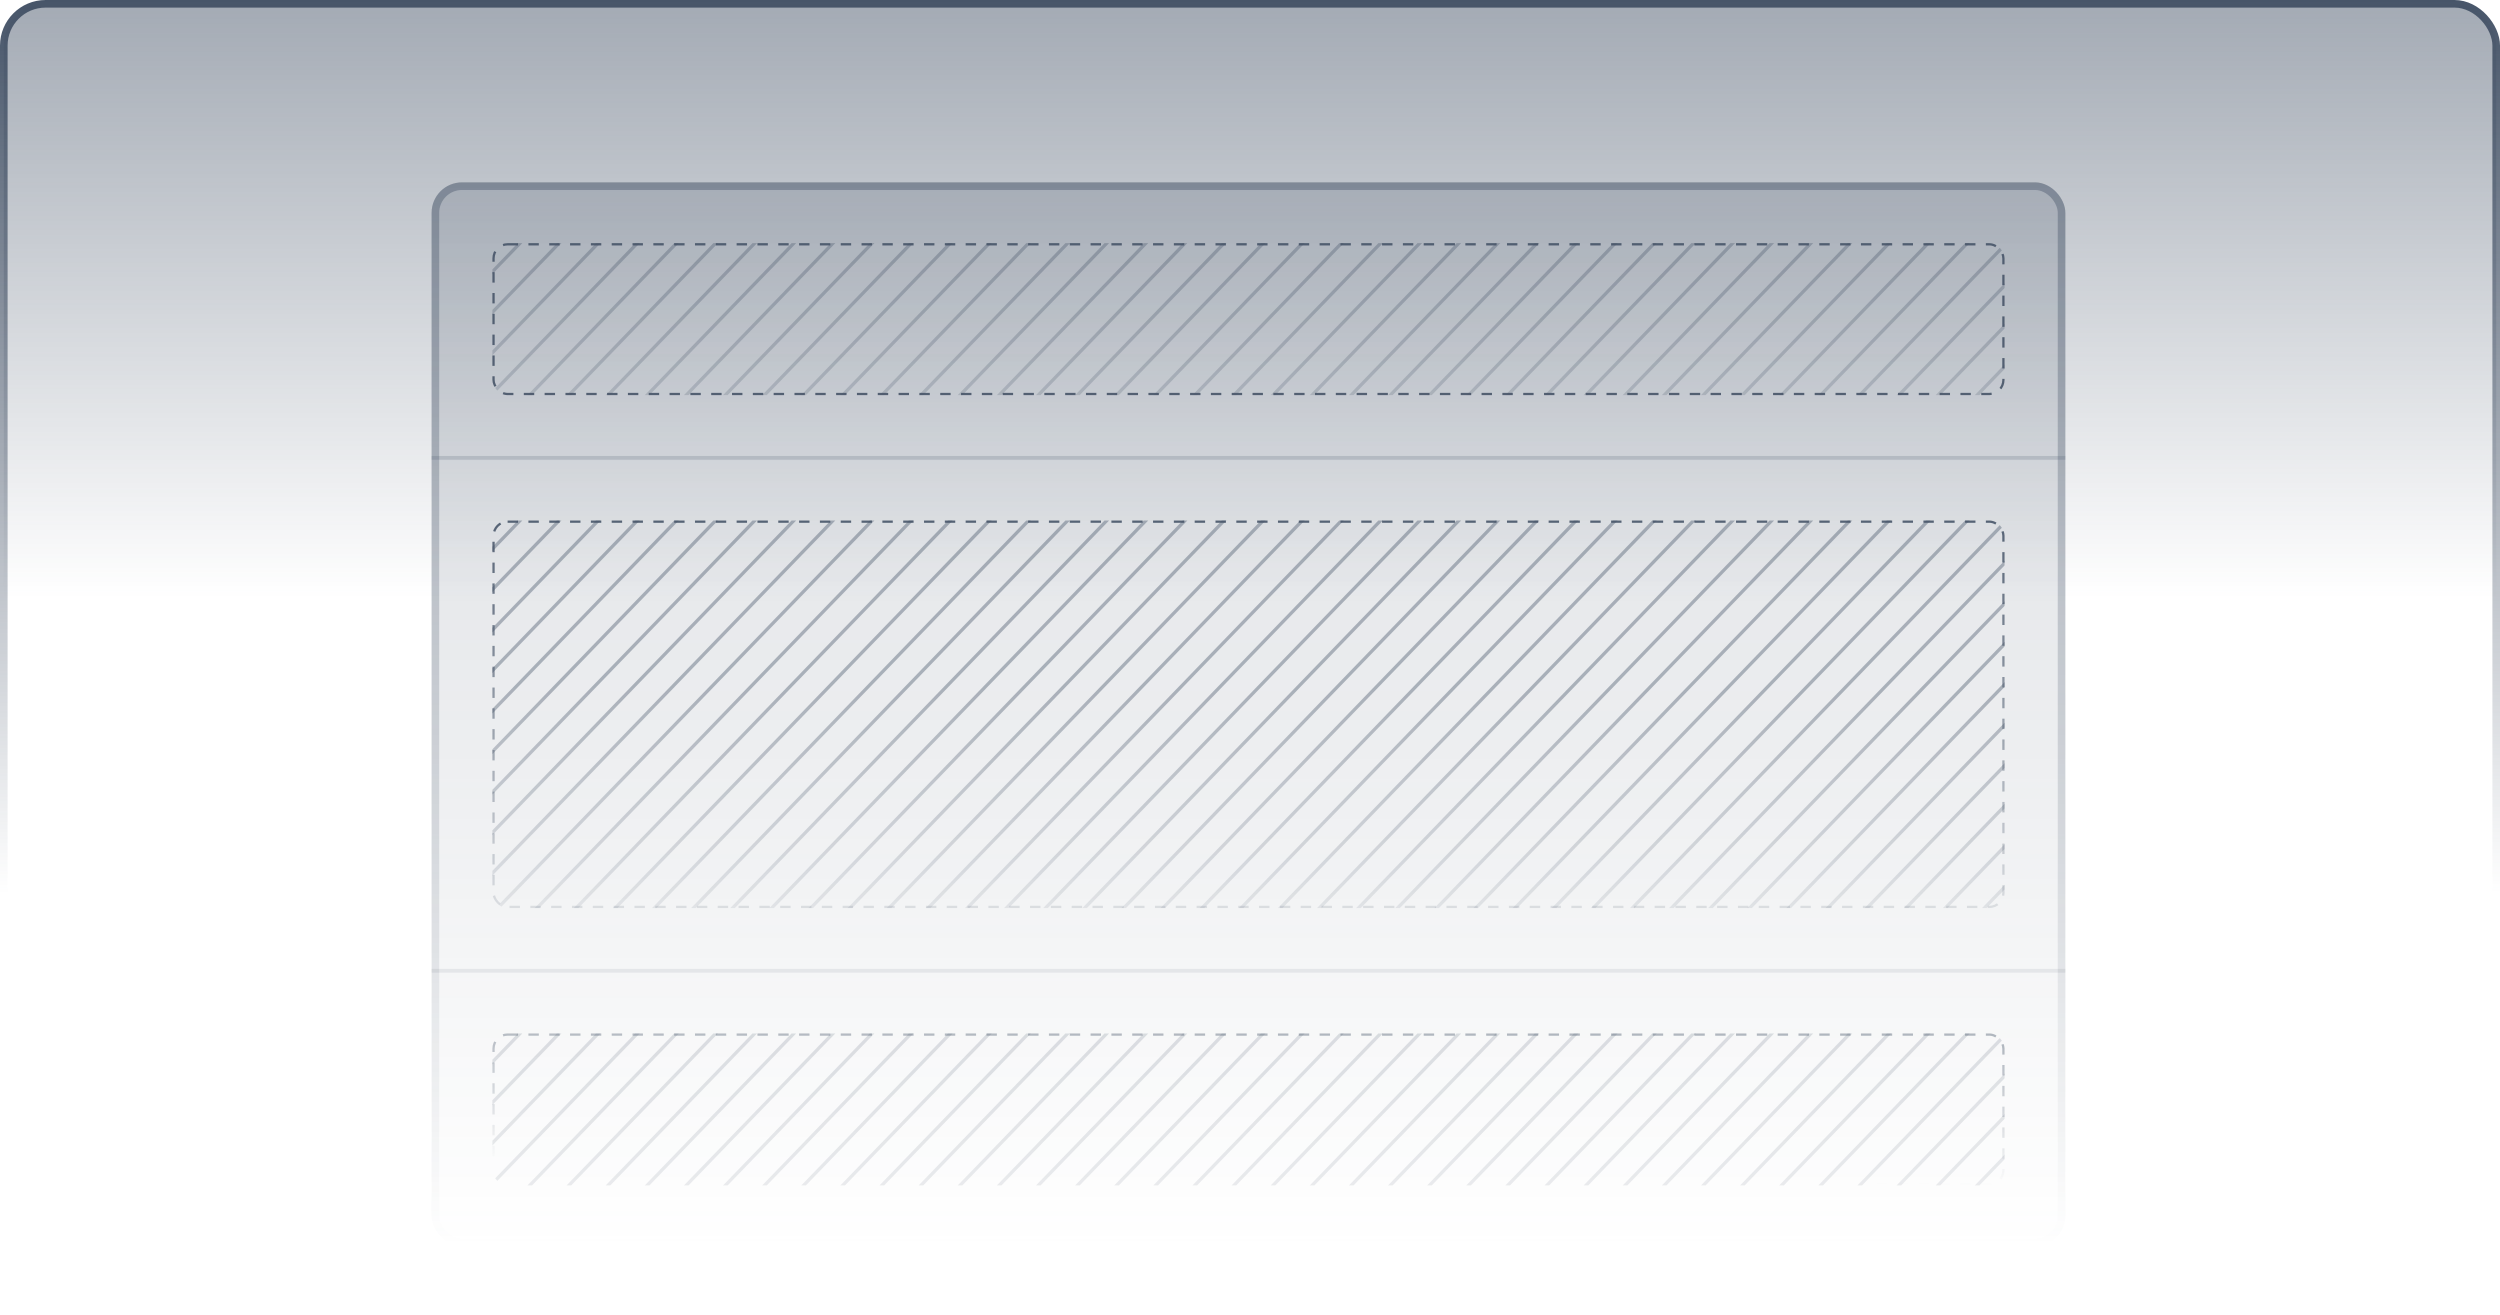 <svg width="329" height="173" viewBox="0 0 329 173" fill="none" xmlns="http://www.w3.org/2000/svg">
<g clip-path="url(#clip0_993_2547)">
<rect x="0.5" y="0.5" width="328" height="172" rx="5.5" fill="url(#paint0_linear_993_2547)" fill-opacity="0.5" stroke="url(#paint1_linear_993_2547)"/>
<g clip-path="url(#clip1_993_2547)">
<rect x="56.8" y="24" width="215" height="140" rx="4" fill="url(#paint2_linear_993_2547)" fill-opacity="0.21"/>
<g clip-path="url(#clip2_993_2547)">
<path d="M-94.347 179.245L86.575 -8.105M-89.111 179.154L91.811 -8.197M-83.875 179.063L97.047 -8.288M-78.639 178.971L102.284 -8.38M-73.403 178.88L107.52 -8.471M-68.167 178.788L112.756 -8.562M-62.931 178.697L117.992 -8.654M-57.695 178.606L123.228 -8.745M-52.459 178.514L128.464 -8.837M-47.222 178.423L133.7 -8.928M-41.986 178.331L138.936 -9.019M-36.75 178.24L144.172 -9.111M-31.514 178.149L149.409 -9.202M-26.278 178.057L154.645 -9.294M-21.042 177.966L159.881 -9.385M-15.806 177.874L165.117 -9.476M-10.57 177.783L170.353 -9.568M-5.333 177.692L175.589 -9.659M-0.097 177.6L180.825 -9.751M5.139 177.509L186.061 -9.842M10.375 177.417L191.297 -9.933M15.611 177.326L196.534 -10.025M20.847 177.235L201.77 -10.116M26.083 177.143L207.006 -10.208M31.319 177.052L212.242 -10.299M36.556 176.96L217.478 -10.39M41.792 176.869L222.714 -10.482M47.028 176.778L227.95 -10.573M52.264 176.686L233.186 -10.665M57.5 176.595L238.423 -10.756M62.736 176.503L243.659 -10.847M67.972 176.412L248.895 -10.939M73.208 176.321L254.131 -11.03M78.444 176.229L259.367 -11.122M83.68 176.138L264.603 -11.213M88.917 176.046L269.839 -11.304M94.153 175.955L275.075 -11.396M99.389 175.864L280.311 -11.487M104.625 175.772L285.548 -11.579M109.861 175.681L290.784 -11.67M115.097 175.589L296.02 -11.761M120.333 175.498L301.256 -11.853M125.569 175.407L306.492 -11.944M130.806 175.315L311.728 -12.036M136.042 175.224L316.964 -12.127M141.278 175.133L322.2 -12.218M146.514 175.041L327.436 -12.31M151.75 174.95L332.673 -12.401M156.986 174.858L337.909 -12.492M162.222 174.767L343.145 -12.584M167.458 174.676L348.381 -12.675M172.694 174.584L353.617 -12.767M177.931 174.493L358.853 -12.858M183.167 174.401L364.089 -12.95M188.403 174.31L369.325 -13.041M193.639 174.219L374.562 -13.132M198.875 174.127L379.798 -13.224M204.111 174.036L385.034 -13.315M209.347 173.944L390.27 -13.406M214.583 173.853L395.506 -13.498M219.819 173.762L400.742 -13.589M225.056 173.67L405.978 -13.681M230.292 173.579L411.214 -13.772M235.528 173.487L416.45 -13.864M240.764 173.396L421.687 -13.955M246 173.305L426.923 -14.046M251.236 173.213L432.159 -14.138M256.472 173.122L437.395 -14.229" stroke="url(#paint3_linear_993_2547)" stroke-opacity="0.4" stroke-width="0.436"/>
</g>
<rect x="64.95" y="32.15" width="198.7" height="19.7" rx="1.85" stroke="#475569" stroke-opacity="0.9" stroke-width="0.3" stroke-dasharray="1.37 1.37"/>
<rect x="56.8" y="60" width="215" height="0.5" fill="#475569" fill-opacity="0.2"/>
<g clip-path="url(#clip3_993_2547)">
<path d="M-94.347 215.745L86.575 28.395M-89.111 215.654L91.811 28.303M-83.875 215.563L97.047 28.212M-78.639 215.471L102.284 28.12M-73.403 215.38L107.52 28.029M-68.167 215.288L112.756 27.938M-62.931 215.197L117.992 27.846M-57.695 215.106L123.228 27.755M-52.459 215.014L128.464 27.663M-47.222 214.923L133.7 27.572M-41.986 214.831L138.936 27.481M-36.75 214.74L144.172 27.389M-31.514 214.649L149.409 27.298M-26.278 214.557L154.645 27.206M-21.042 214.466L159.881 27.115M-15.806 214.374L165.117 27.024M-10.57 214.283L170.353 26.932M-5.333 214.192L175.589 26.841M-0.097 214.1L180.825 26.749M5.139 214.009L186.061 26.658M10.375 213.917L191.297 26.567M15.611 213.826L196.534 26.475M20.847 213.735L201.77 26.384M26.083 213.643L207.006 26.292M31.319 213.552L212.242 26.201M36.556 213.46L217.478 26.11M41.792 213.369L222.714 26.018M47.028 213.278L227.95 25.927M52.264 213.186L233.186 25.835M57.5 213.095L238.423 25.744M62.736 213.003L243.659 25.653M67.972 212.912L248.895 25.561M73.208 212.821L254.131 25.47M78.444 212.729L259.367 25.378M83.68 212.638L264.603 25.287M88.917 212.546L269.839 25.196M94.153 212.455L275.075 25.104M99.389 212.364L280.311 25.013M104.625 212.272L285.548 24.921M109.861 212.181L290.784 24.83M115.097 212.089L296.02 24.739M120.333 211.998L301.256 24.647M125.569 211.907L306.492 24.556M130.806 211.815L311.728 24.465M136.042 211.724L316.964 24.373M141.278 211.633L322.2 24.282M146.514 211.541L327.436 24.19M151.75 211.45L332.673 24.099M156.986 211.358L337.909 24.008M162.222 211.267L343.145 23.916M167.458 211.176L348.381 23.825M172.694 211.084L353.617 23.733M177.931 210.993L358.853 23.642M183.167 210.901L364.089 23.55M188.403 210.81L369.325 23.459M193.639 210.719L374.562 23.368M198.875 210.627L379.798 23.276M204.111 210.536L385.034 23.185M209.347 210.444L390.27 23.093M214.583 210.353L395.506 23.002M219.819 210.262L400.742 22.911M225.056 210.17L405.978 22.819M230.292 210.079L411.214 22.728M235.528 209.987L416.45 22.637M240.764 209.896L421.687 22.545M246 209.805L426.923 22.454M251.236 209.713L432.159 22.362M256.472 209.622L437.395 22.271" stroke="url(#paint4_linear_993_2547)" stroke-opacity="0.4" stroke-width="0.436"/>
</g>
<rect x="64.95" y="68.65" width="198.7" height="50.7" rx="1.85" stroke="url(#paint5_linear_993_2547)" stroke-opacity="0.9" stroke-width="0.3" stroke-dasharray="1.37 1.37"/>
<rect opacity="0.5" x="56.8" y="127.5" width="215" height="0.5" fill="#475569" fill-opacity="0.2"/>
<g clip-path="url(#clip4_993_2547)">
<path d="M-94.347 283.245L86.575 95.894M-89.111 283.154L91.811 95.803M-83.875 283.063L97.047 95.712M-78.639 282.971L102.284 95.62M-73.403 282.88L107.52 95.529M-68.167 282.788L112.756 95.438M-62.931 282.697L117.992 95.346M-57.695 282.606L123.228 95.255M-52.459 282.514L128.464 95.163M-47.222 282.423L133.7 95.072M-41.986 282.331L138.936 94.981M-36.75 282.24L144.172 94.889M-31.514 282.149L149.409 94.798M-26.278 282.057L154.645 94.706M-21.042 281.966L159.881 94.615M-15.806 281.874L165.117 94.524M-10.57 281.783L170.353 94.432M-5.333 281.692L175.589 94.341M-0.097 281.6L180.825 94.249M5.139 281.509L186.061 94.158M10.375 281.417L191.297 94.067M15.611 281.326L196.534 93.975M20.847 281.235L201.77 93.884M26.083 281.143L207.006 93.792M31.319 281.052L212.242 93.701M36.556 280.96L217.478 93.61M41.792 280.869L222.714 93.518M47.028 280.778L227.95 93.427M52.264 280.686L233.186 93.335M57.5 280.595L238.423 93.244M62.736 280.503L243.659 93.153M67.972 280.412L248.895 93.061M73.208 280.321L254.131 92.97M78.444 280.229L259.367 92.878M83.68 280.138L264.603 92.787M88.917 280.046L269.839 92.696M94.153 279.955L275.075 92.604M99.389 279.864L280.311 92.513M104.625 279.772L285.548 92.421M109.861 279.681L290.784 92.33M115.097 279.589L296.02 92.239M120.333 279.498L301.256 92.147M125.569 279.407L306.492 92.056M130.806 279.315L311.728 91.965M136.042 279.224L316.964 91.873M141.278 279.133L322.2 91.782M146.514 279.041L327.436 91.69M151.75 278.95L332.673 91.599M156.986 278.858L337.909 91.507M162.222 278.767L343.145 91.416M167.458 278.676L348.381 91.325M172.694 278.584L353.617 91.233M177.931 278.493L358.853 91.142M183.167 278.401L364.089 91.05M188.403 278.31L369.325 90.959M193.639 278.219L374.562 90.868M198.875 278.127L379.798 90.776M204.111 278.036L385.034 90.685M209.347 277.944L390.27 90.594M214.583 277.853L395.506 90.502M219.819 277.762L400.742 90.411M225.056 277.67L405.978 90.319M230.292 277.579L411.214 90.228M235.528 277.487L416.45 90.136M240.764 277.396L421.687 90.045M246 277.305L426.923 89.954M251.236 277.213L432.159 89.862M256.472 277.122L437.395 89.771" stroke="url(#paint6_linear_993_2547)" stroke-opacity="0.2" stroke-width="0.436"/>
</g>
<rect x="64.95" y="136.15" width="198.7" height="19.7" rx="1.85" stroke="url(#paint7_linear_993_2547)" stroke-opacity="0.4" stroke-width="0.3" stroke-dasharray="1.37 1.37"/>
</g>
<rect x="57.3" y="24.5" width="214" height="139" rx="3.5" stroke="url(#paint8_linear_993_2547)" stroke-opacity="0.42"/>
</g>
<defs>
<linearGradient id="paint0_linear_993_2547" x1="164.5" y1="0" x2="164.5" y2="78.709" gradientUnits="userSpaceOnUse">
<stop stop-color="#475569"/>
<stop offset="1" stop-color="#475569" stop-opacity="0"/>
</linearGradient>
<linearGradient id="paint1_linear_993_2547" x1="164.5" y1="-1.02658e-07" x2="164.52" y2="117.577" gradientUnits="userSpaceOnUse">
<stop stop-color="#475569"/>
<stop offset="1" stop-color="#475569" stop-opacity="0"/>
</linearGradient>
<linearGradient id="paint2_linear_993_2547" x1="164.3" y1="24" x2="164.3" y2="164" gradientUnits="userSpaceOnUse">
<stop stop-color="#475569"/>
<stop offset="1" stop-color="#475569" stop-opacity="0"/>
</linearGradient>
<linearGradient id="paint3_linear_993_2547" x1="166.463" y1="23.201" x2="166.491" y2="86.504" gradientUnits="userSpaceOnUse">
<stop stop-color="#475569"/>
<stop offset="1" stop-color="#475569" stop-opacity="0"/>
</linearGradient>
<linearGradient id="paint4_linear_993_2547" x1="166.629" y1="90.802" x2="166.425" y2="130.157" gradientUnits="userSpaceOnUse">
<stop stop-color="#475569"/>
<stop offset="1" stop-color="#475569" stop-opacity="0"/>
</linearGradient>
<linearGradient id="paint5_linear_993_2547" x1="164.3" y1="68.5" x2="164.3" y2="119.5" gradientUnits="userSpaceOnUse">
<stop stop-color="#475569"/>
<stop offset="1" stop-color="#475569" stop-opacity="0.16"/>
</linearGradient>
<linearGradient id="paint6_linear_993_2547" x1="166.463" y1="127.201" x2="166.491" y2="190.504" gradientUnits="userSpaceOnUse">
<stop stop-color="#475569"/>
<stop offset="1" stop-color="#475569" stop-opacity="0"/>
</linearGradient>
<linearGradient id="paint7_linear_993_2547" x1="164.3" y1="136" x2="164" y2="154.5" gradientUnits="userSpaceOnUse">
<stop stop-color="#475569"/>
<stop offset="1" stop-color="#475569" stop-opacity="0"/>
</linearGradient>
<linearGradient id="paint8_linear_993_2547" x1="164.3" y1="24" x2="164.3" y2="164" gradientUnits="userSpaceOnUse">
<stop stop-color="#475569"/>
<stop offset="1" stop-color="#475569" stop-opacity="0"/>
</linearGradient>
<clipPath id="clip0_993_2547">
<rect width="329" height="173" fill="white"/>
</clipPath>
<clipPath id="clip1_993_2547">
<rect x="56.8" y="24" width="215" height="140" rx="4" fill="white"/>
</clipPath>
<clipPath id="clip2_993_2547">
<rect x="64.8" y="32" width="199" height="20" rx="2" fill="white"/>
</clipPath>
<clipPath id="clip3_993_2547">
<rect x="64.8" y="68.5" width="199" height="51" rx="2" fill="white"/>
</clipPath>
<clipPath id="clip4_993_2547">
<rect x="64.8" y="136" width="199" height="20" rx="2" fill="white"/>
</clipPath>
</defs>
</svg>
